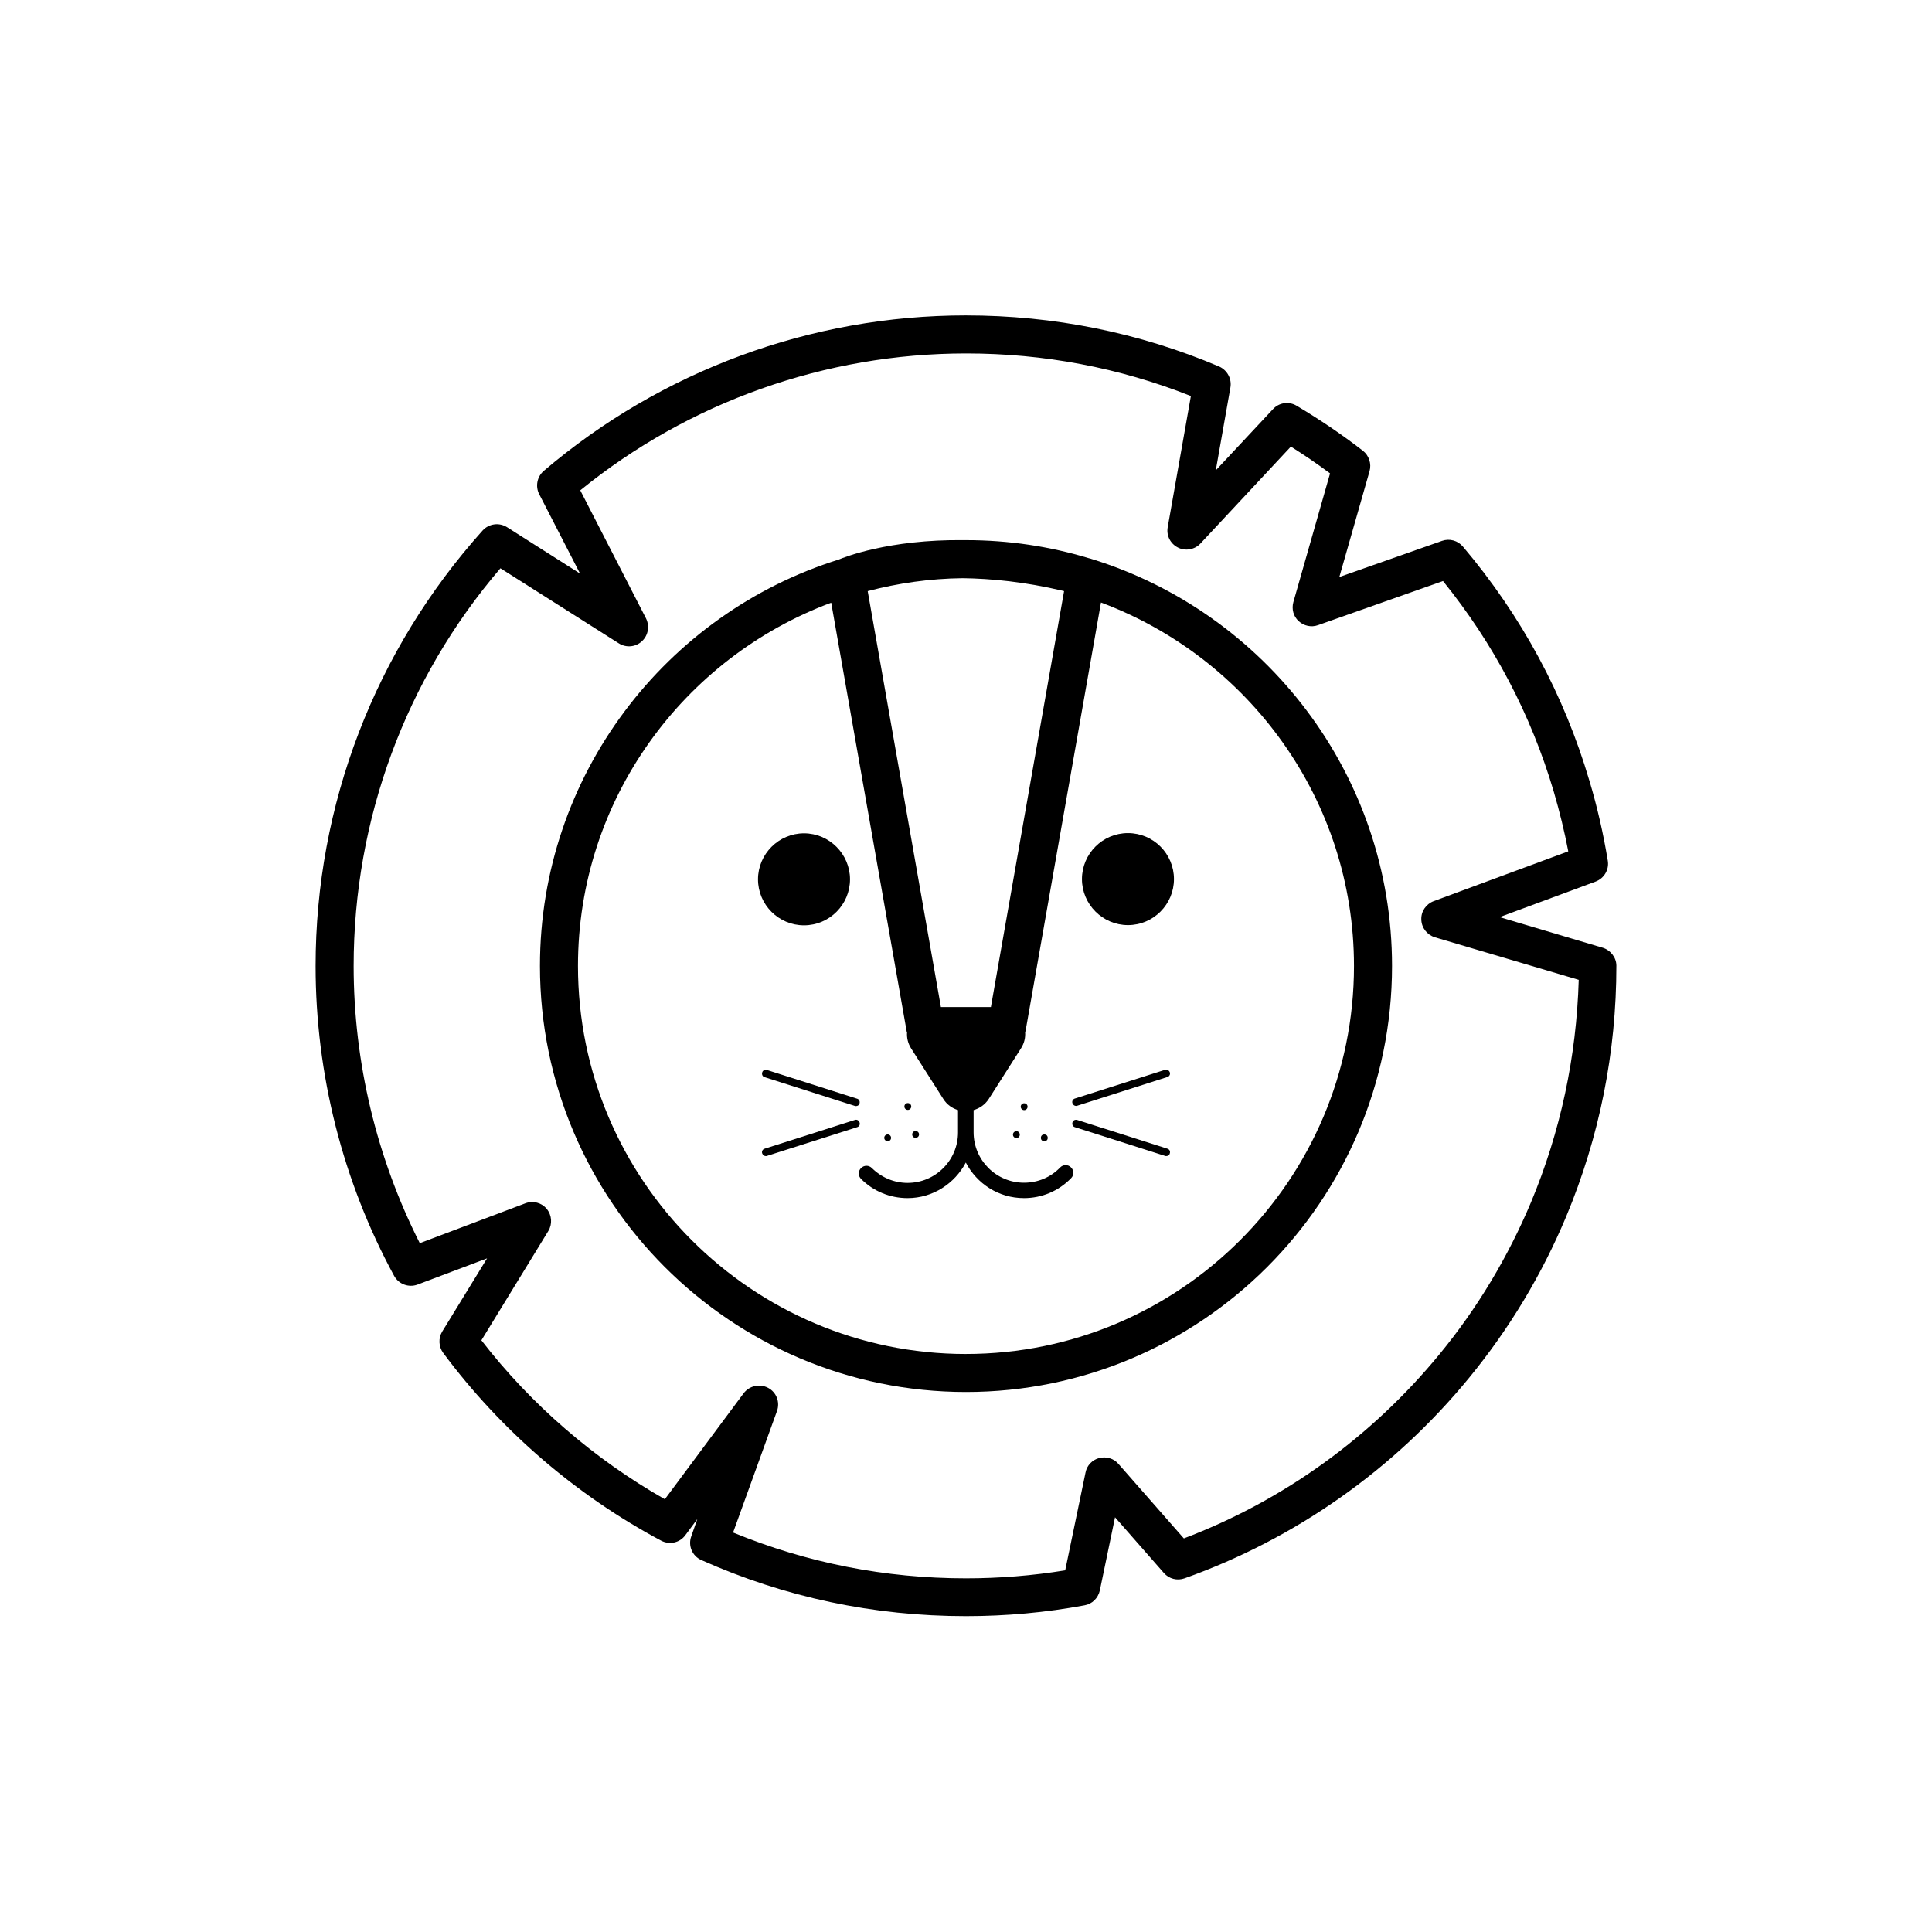 <?xml version="1.0" encoding="UTF-8"?>
<!-- Uploaded to: SVG Repo, www.svgrepo.com, Generator: SVG Repo Mixer Tools -->
<svg fill="#000000" width="800px" height="800px" version="1.1" viewBox="144 144 512 512" xmlns="http://www.w3.org/2000/svg">
 <g>
  <path d="m568.72 395.16-27.305-8.113 25.441-9.422c2.266-0.855 3.629-3.176 3.223-5.543-1.16-7.055-2.769-14.156-4.836-21.059-6.75-22.922-18.035-43.832-33.555-62.172-1.359-1.613-3.578-2.215-5.543-1.512l-27.207 9.574 8.012-28.062c0.555-1.965-0.152-4.133-1.762-5.391-5.594-4.332-11.488-8.312-17.582-11.941-2.016-1.211-4.637-0.855-6.246 0.906l-15.164 16.223 3.879-21.965c0.402-2.316-0.855-4.586-2.973-5.543-21.262-9.02-43.883-13.551-67.156-13.551-41.012 0-80.711 14.66-111.85 41.211-1.762 1.512-2.266 4.082-1.211 6.144l10.832 21.059-19.348-12.293c-2.066-1.309-4.785-0.957-6.449 0.855-28.562 31.801-44.281 72.758-44.281 115.43 0 28.668 7.203 57.082 20.809 82.121 1.211 2.215 3.879 3.176 6.195 2.316l18.438-6.953-11.891 19.398c-1.059 1.762-0.957 3.981 0.25 5.644 15.266 20.555 35.266 37.785 57.785 49.777 2.215 1.16 4.938 0.555 6.398-1.461l3.176-4.281-1.605 4.578c-0.906 2.469 0.25 5.238 2.672 6.297 22.117 9.875 45.695 14.863 70.129 14.863 10.578 0 21.16-0.957 31.438-2.871 2.016-0.352 3.578-1.914 4.031-3.93l4.031-19.398 12.949 14.762c1.359 1.562 3.527 2.117 5.492 1.41 29.371-10.48 55.469-28.816 75.371-53.102 10.629-12.949 19.297-27.355 25.746-42.773 8.816-21.109 13.301-43.48 13.301-66.504-0.008-2.113-1.52-4.078-3.637-4.734zm-18.992 67.461c-6.098 14.508-14.207 28.062-24.234 40.254-18.035 21.965-41.363 38.793-67.762 48.82l-17.332-19.75c-1.258-1.461-3.223-2.016-5.09-1.562-1.863 0.504-3.273 1.965-3.629 3.828l-5.391 25.945c-8.664 1.41-17.48 2.117-26.301 2.117-21.41 0-42.117-4.082-61.715-12.141l11.637-32.195c0.855-2.367-0.152-4.988-2.367-6.144-2.215-1.16-4.938-0.555-6.449 1.41l-20.906 28.113c-18.691-10.629-35.418-25.039-48.617-42.117l17.734-28.969c1.109-1.812 0.957-4.18-0.402-5.844-1.359-1.664-3.629-2.266-5.644-1.512l-28.012 10.578c-11.434-22.621-17.527-47.91-17.527-73.453 0-38.793 13.754-76.023 38.895-105.4l31.387 19.902c1.914 1.211 4.434 1.008 6.098-0.555 1.664-1.512 2.117-3.981 1.109-6.047l-17.434-33.957c28.816-23.426 64.992-36.273 102.27-36.273 20.605 0 40.605 3.777 59.551 11.285l-6.144 34.762c-0.402 2.215 0.707 4.383 2.719 5.391 1.965 1.008 4.434 0.555 5.945-1.059l23.98-25.695c3.527 2.215 7.004 4.586 10.379 7.106l-9.723 34.109c-0.504 1.812 0 3.777 1.41 5.039 1.359 1.258 3.324 1.715 5.141 1.059l33.102-11.688c13.453 16.625 23.328 35.418 29.371 55.871 1.512 5.188 2.82 10.48 3.828 15.77l-35.668 13.199c-2.016 0.754-3.375 2.719-3.273 4.887 0.051 2.168 1.512 4.031 3.578 4.684l38.137 11.285c-0.609 20.457-4.844 40.254-12.652 58.945z"/>
  <path d="m433.25 292.13c-0.051 0-0.051-0.051-0.102-0.051-0.203-0.051-0.402-0.102-0.605-0.152-10.328-3.125-21.211-4.785-32.547-4.785h-0.555c-19.949-0.25-31.992 4.637-33.152 5.141-45.844 14.309-79.195 57.18-79.195 107.71 0 62.27 50.633 112.9 112.9 112.9 62.273 0 112.91-50.633 112.91-112.9 0-50.684-33.605-93.66-79.652-107.87zm-26.652 118.75h-13.25l-19.398-110.23c8.062-2.117 16.473-3.324 25.141-3.426 7.609 0.102 16.473 0.957 26.5 3.324 0.152 0.051 0.25 0.051 0.402 0.102zm-6.598 91.945c-56.68 0-102.83-46.098-102.83-102.83 0-44.133 28.012-81.719 67.109-96.277l20 113.61c0 0.102 0.051 0.152 0.102 0.25-0.102 1.41 0.203 2.871 1.059 4.231l8.566 13.453c0.957 1.512 2.367 2.469 3.879 2.922v5.945c0 7.356-5.996 13.352-13.352 13.352-3.578 0-6.902-1.41-9.473-3.93-0.805-0.805-2.066-0.805-2.871 0-0.805 0.805-0.805 2.066 0 2.871 3.273 3.273 7.656 5.09 12.344 5.09 6.699 0 12.496-3.879 15.418-9.422 2.922 5.594 8.664 9.422 15.418 9.422 4.734 0 9.168-1.863 12.496-5.289 0.805-0.805 0.754-2.117-0.051-2.871-0.805-0.805-2.117-0.754-2.871 0.051-2.519 2.621-5.945 4.031-9.574 4.031-7.356 0-13.352-5.996-13.352-13.352v-5.894c1.562-0.453 3.023-1.41 4.031-2.973l8.566-13.453c0.855-1.359 1.16-2.82 1.059-4.231 0-0.102 0.051-0.152 0.102-0.25l20-113.61c39.035 14.609 67.047 52.191 67.047 96.328 0 56.676-46.148 102.82-102.82 102.82z"/>
  <path d="m357.07 389.22c6.75 0 12.191-5.492 12.191-12.191 0-6.699-5.492-12.191-12.191-12.191s-12.191 5.492-12.191 12.191c0 6.699 5.441 12.191 12.191 12.191z"/>
  <path d="m442.92 364.78c-6.75 0-12.191 5.492-12.191 12.191 0 6.699 5.492 12.191 12.191 12.191 6.75 0 12.191-5.492 12.191-12.191 0.004-6.699-5.438-12.191-12.191-12.191z"/>
  <path d="m452.75 427.51-23.879 7.609c-0.555 0.152-0.855 0.754-0.656 1.258 0.152 0.453 0.555 0.707 0.957 0.707 0.102 0 0.203 0 0.301-0.051l23.879-7.609c0.555-0.152 0.855-0.754 0.656-1.258-0.199-0.508-0.703-0.809-1.258-0.656z"/>
  <path d="m453.35 448.41-23.879-7.609c-0.555-0.152-1.109 0.102-1.258 0.656-0.152 0.555 0.102 1.109 0.656 1.258l23.879 7.609c0.098 0.051 0.199 0.051 0.301 0.051 0.453 0 0.855-0.25 0.957-0.707 0.199-0.551-0.102-1.105-0.656-1.258z"/>
  <path d="m345.99 428.21c-0.152 0.555 0.102 1.109 0.656 1.258l23.879 7.609c0.102 0.051 0.203 0.051 0.301 0.051 0.453 0 0.855-0.25 0.957-0.707 0.152-0.555-0.102-1.109-0.656-1.258l-23.879-7.609c-0.5-0.199-1.105 0.102-1.258 0.656z"/>
  <path d="m371.79 441.46c-0.152-0.555-0.754-0.855-1.258-0.656l-23.879 7.609c-0.555 0.152-0.855 0.754-0.656 1.258 0.152 0.453 0.555 0.707 0.957 0.707 0.102 0 0.203 0 0.301-0.051l23.879-7.609c0.555-0.148 0.859-0.703 0.656-1.258z"/>
  <path d="m384.58 438.14c0.504 0 0.906-0.402 0.906-0.906 0-0.504-0.402-0.906-0.906-0.906-0.504 0-0.906 0.402-0.906 0.906 0 0.504 0.402 0.906 0.906 0.906z"/>
  <path d="m379.24 446.45c0.504 0 0.906-0.402 0.906-0.906 0-0.504-0.402-0.906-0.906-0.906-0.504 0-0.906 0.402-0.906 0.906 0 0.504 0.453 0.906 0.906 0.906z"/>
  <path d="m386.65 445.54c0.504 0 0.906-0.402 0.906-0.906 0-0.504-0.402-0.906-0.906-0.906-0.504 0-0.906 0.402-0.906 0.906 0 0.555 0.402 0.906 0.906 0.906z"/>
  <path d="m415.41 436.38c-0.504 0-0.906 0.402-0.906 0.906s0.402 0.906 0.906 0.906c0.504 0 0.906-0.402 0.906-0.906s-0.402-0.906-0.906-0.906z"/>
  <path d="m421.66 445.54c0 1.211-1.816 1.211-1.816 0 0-1.211 1.816-1.211 1.816 0"/>
  <path d="m413.35 443.78c-0.504 0-0.906 0.402-0.906 0.906s0.402 0.906 0.906 0.906 0.906-0.402 0.906-0.906c0.004-0.504-0.402-0.906-0.906-0.906z"/>
 </g>
</svg>